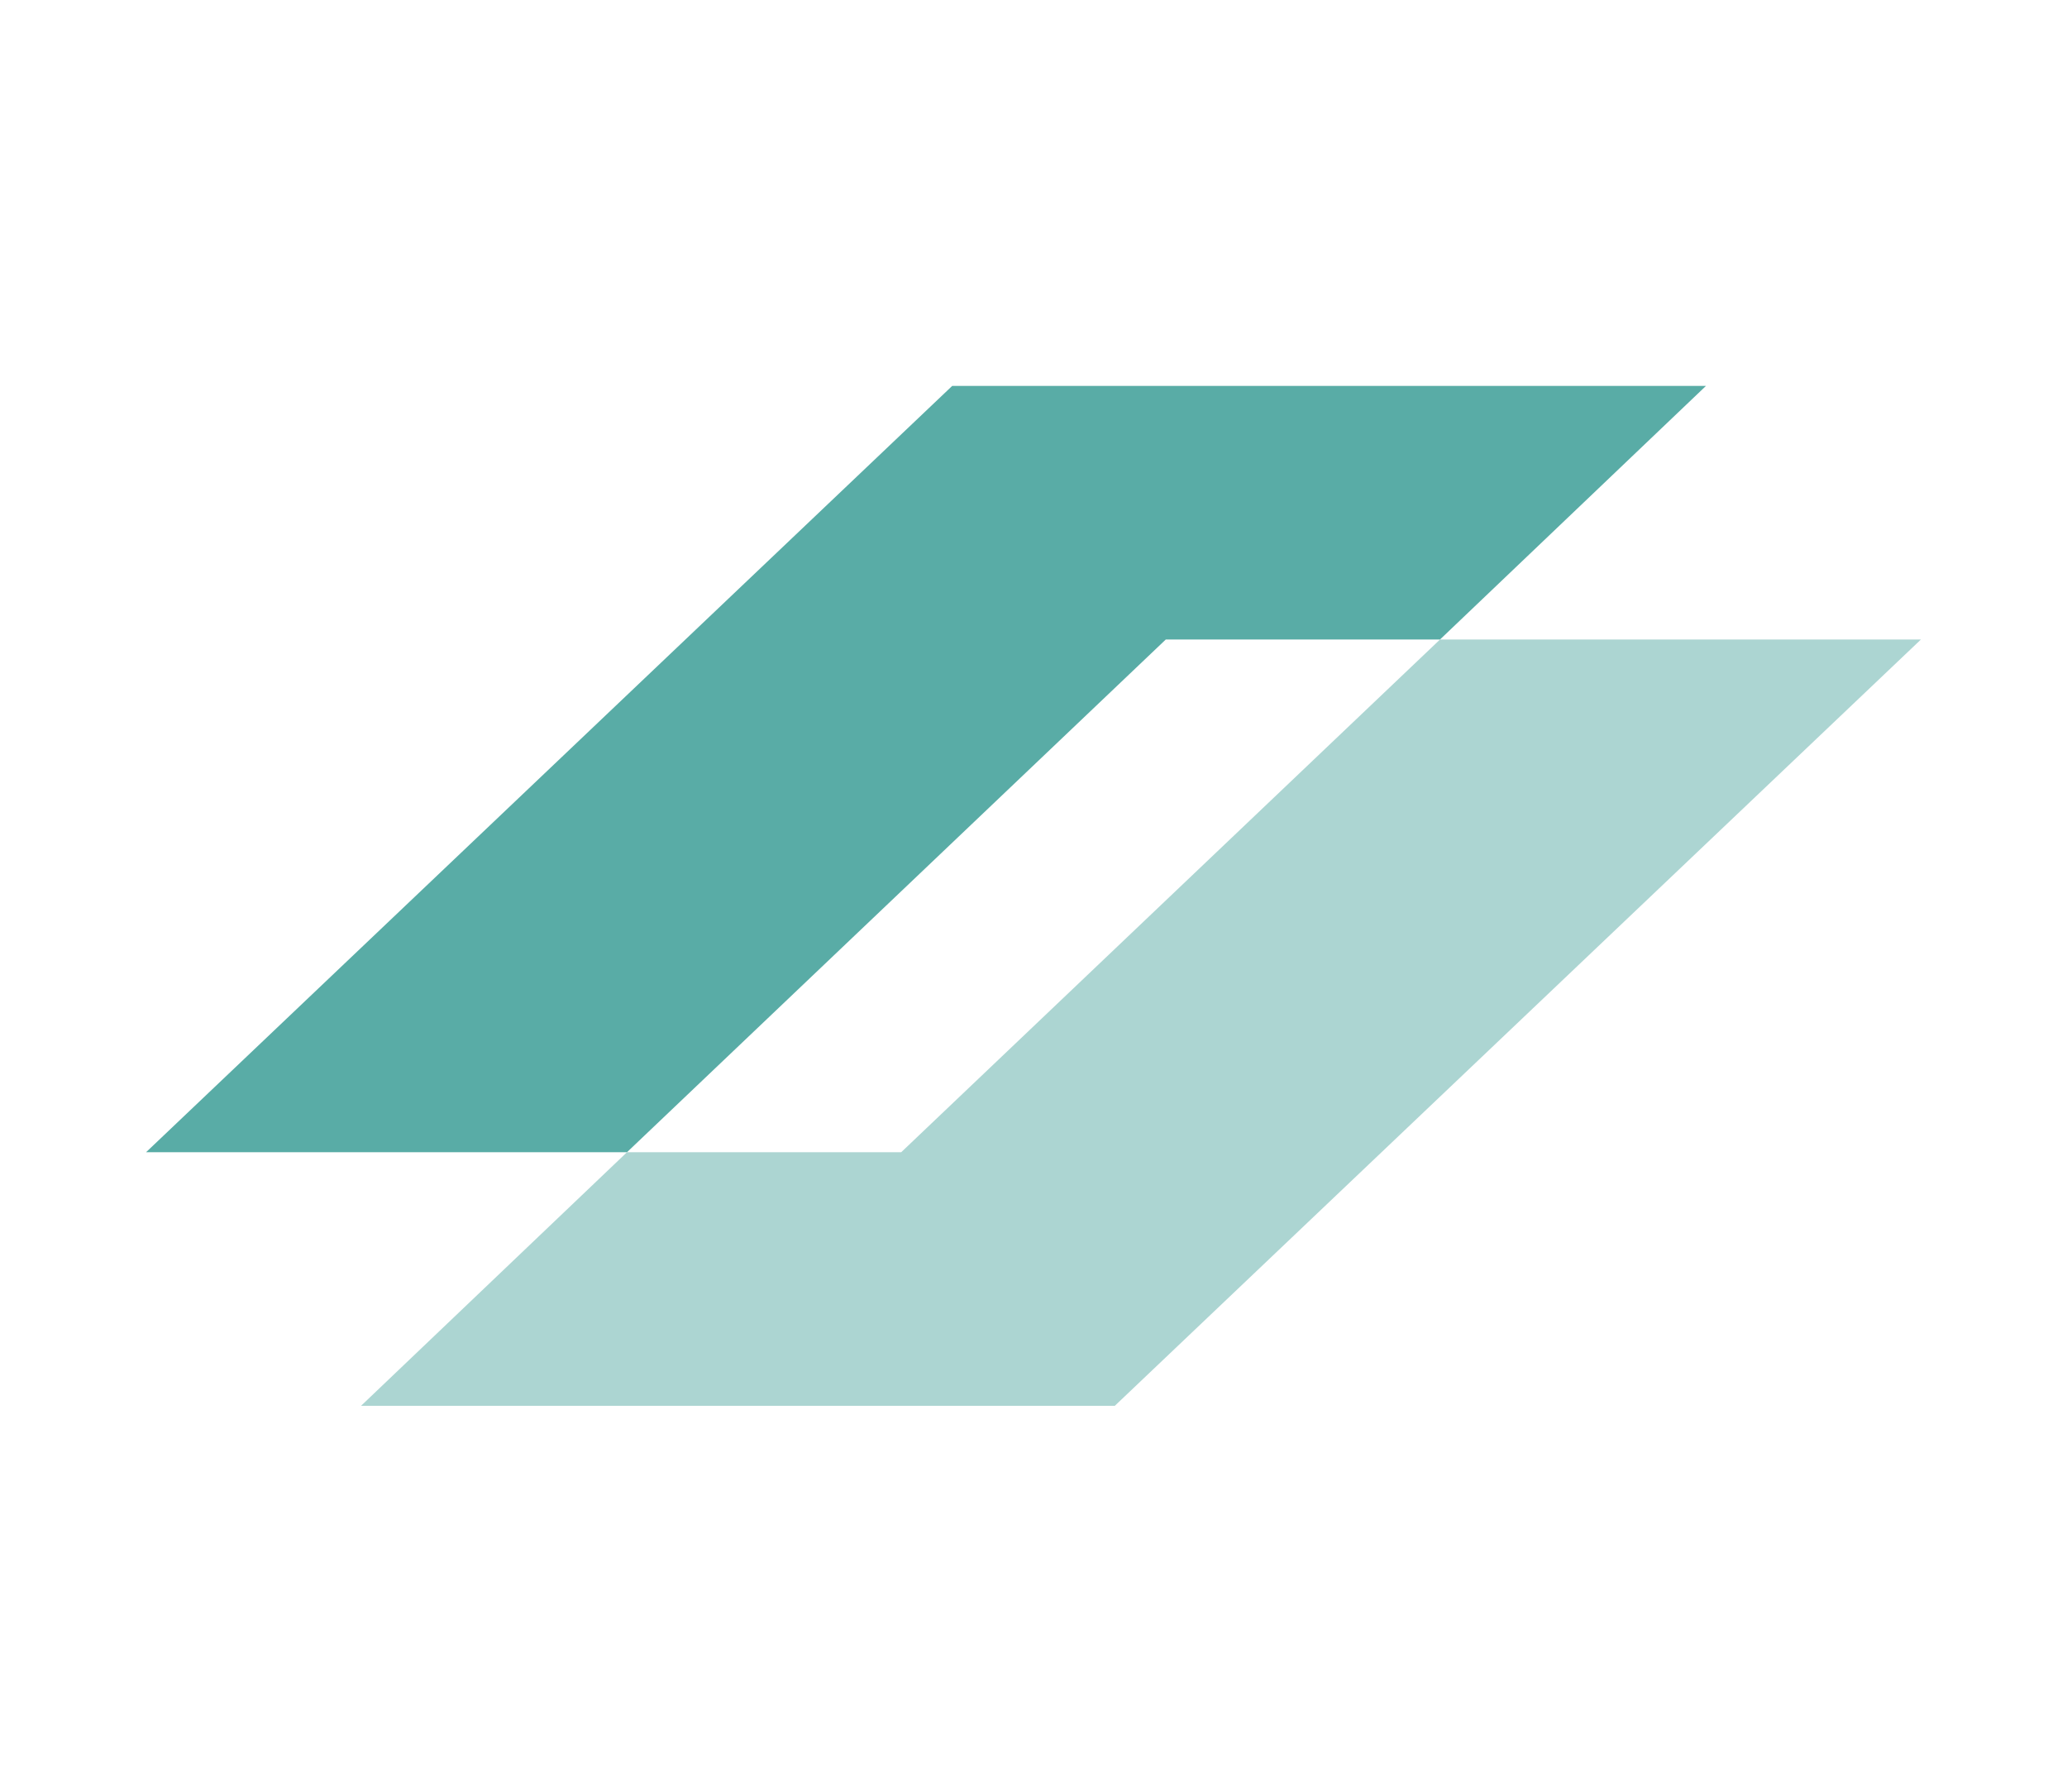 <?xml version="1.0" encoding="utf-8"?>
<!-- Generator: Adobe Illustrator 18.1.1, SVG Export Plug-In . SVG Version: 6.00 Build 0)  -->
<!DOCTYPE svg PUBLIC "-//W3C//DTD SVG 1.1//EN" "http://www.w3.org/Graphics/SVG/1.1/DTD/svg11.dtd">
<svg version="1.1" id="レイヤー_1" xmlns="http://www.w3.org/2000/svg" xmlns:xlink="http://www.w3.org/1999/xlink" x="0px"
	 y="0px" viewBox="0 0 150 130" enable-background="new 0 0 150 130" xml:space="preserve">
<rect fill="none" width="150" height="130"/>
<g>
	<polygon fill="#ACD5D2" points="104.5,46.4 65.4,83.6 45.5,83.6 26.2,102 80.9,102 139.4,46.4 	"/>
	<polygon fill="#59ACA6" points="104.5,46.4 123.8,28 69.1,28 10.6,83.6 45.5,83.6 84.6,46.4 	"/>
</g>
</svg>
